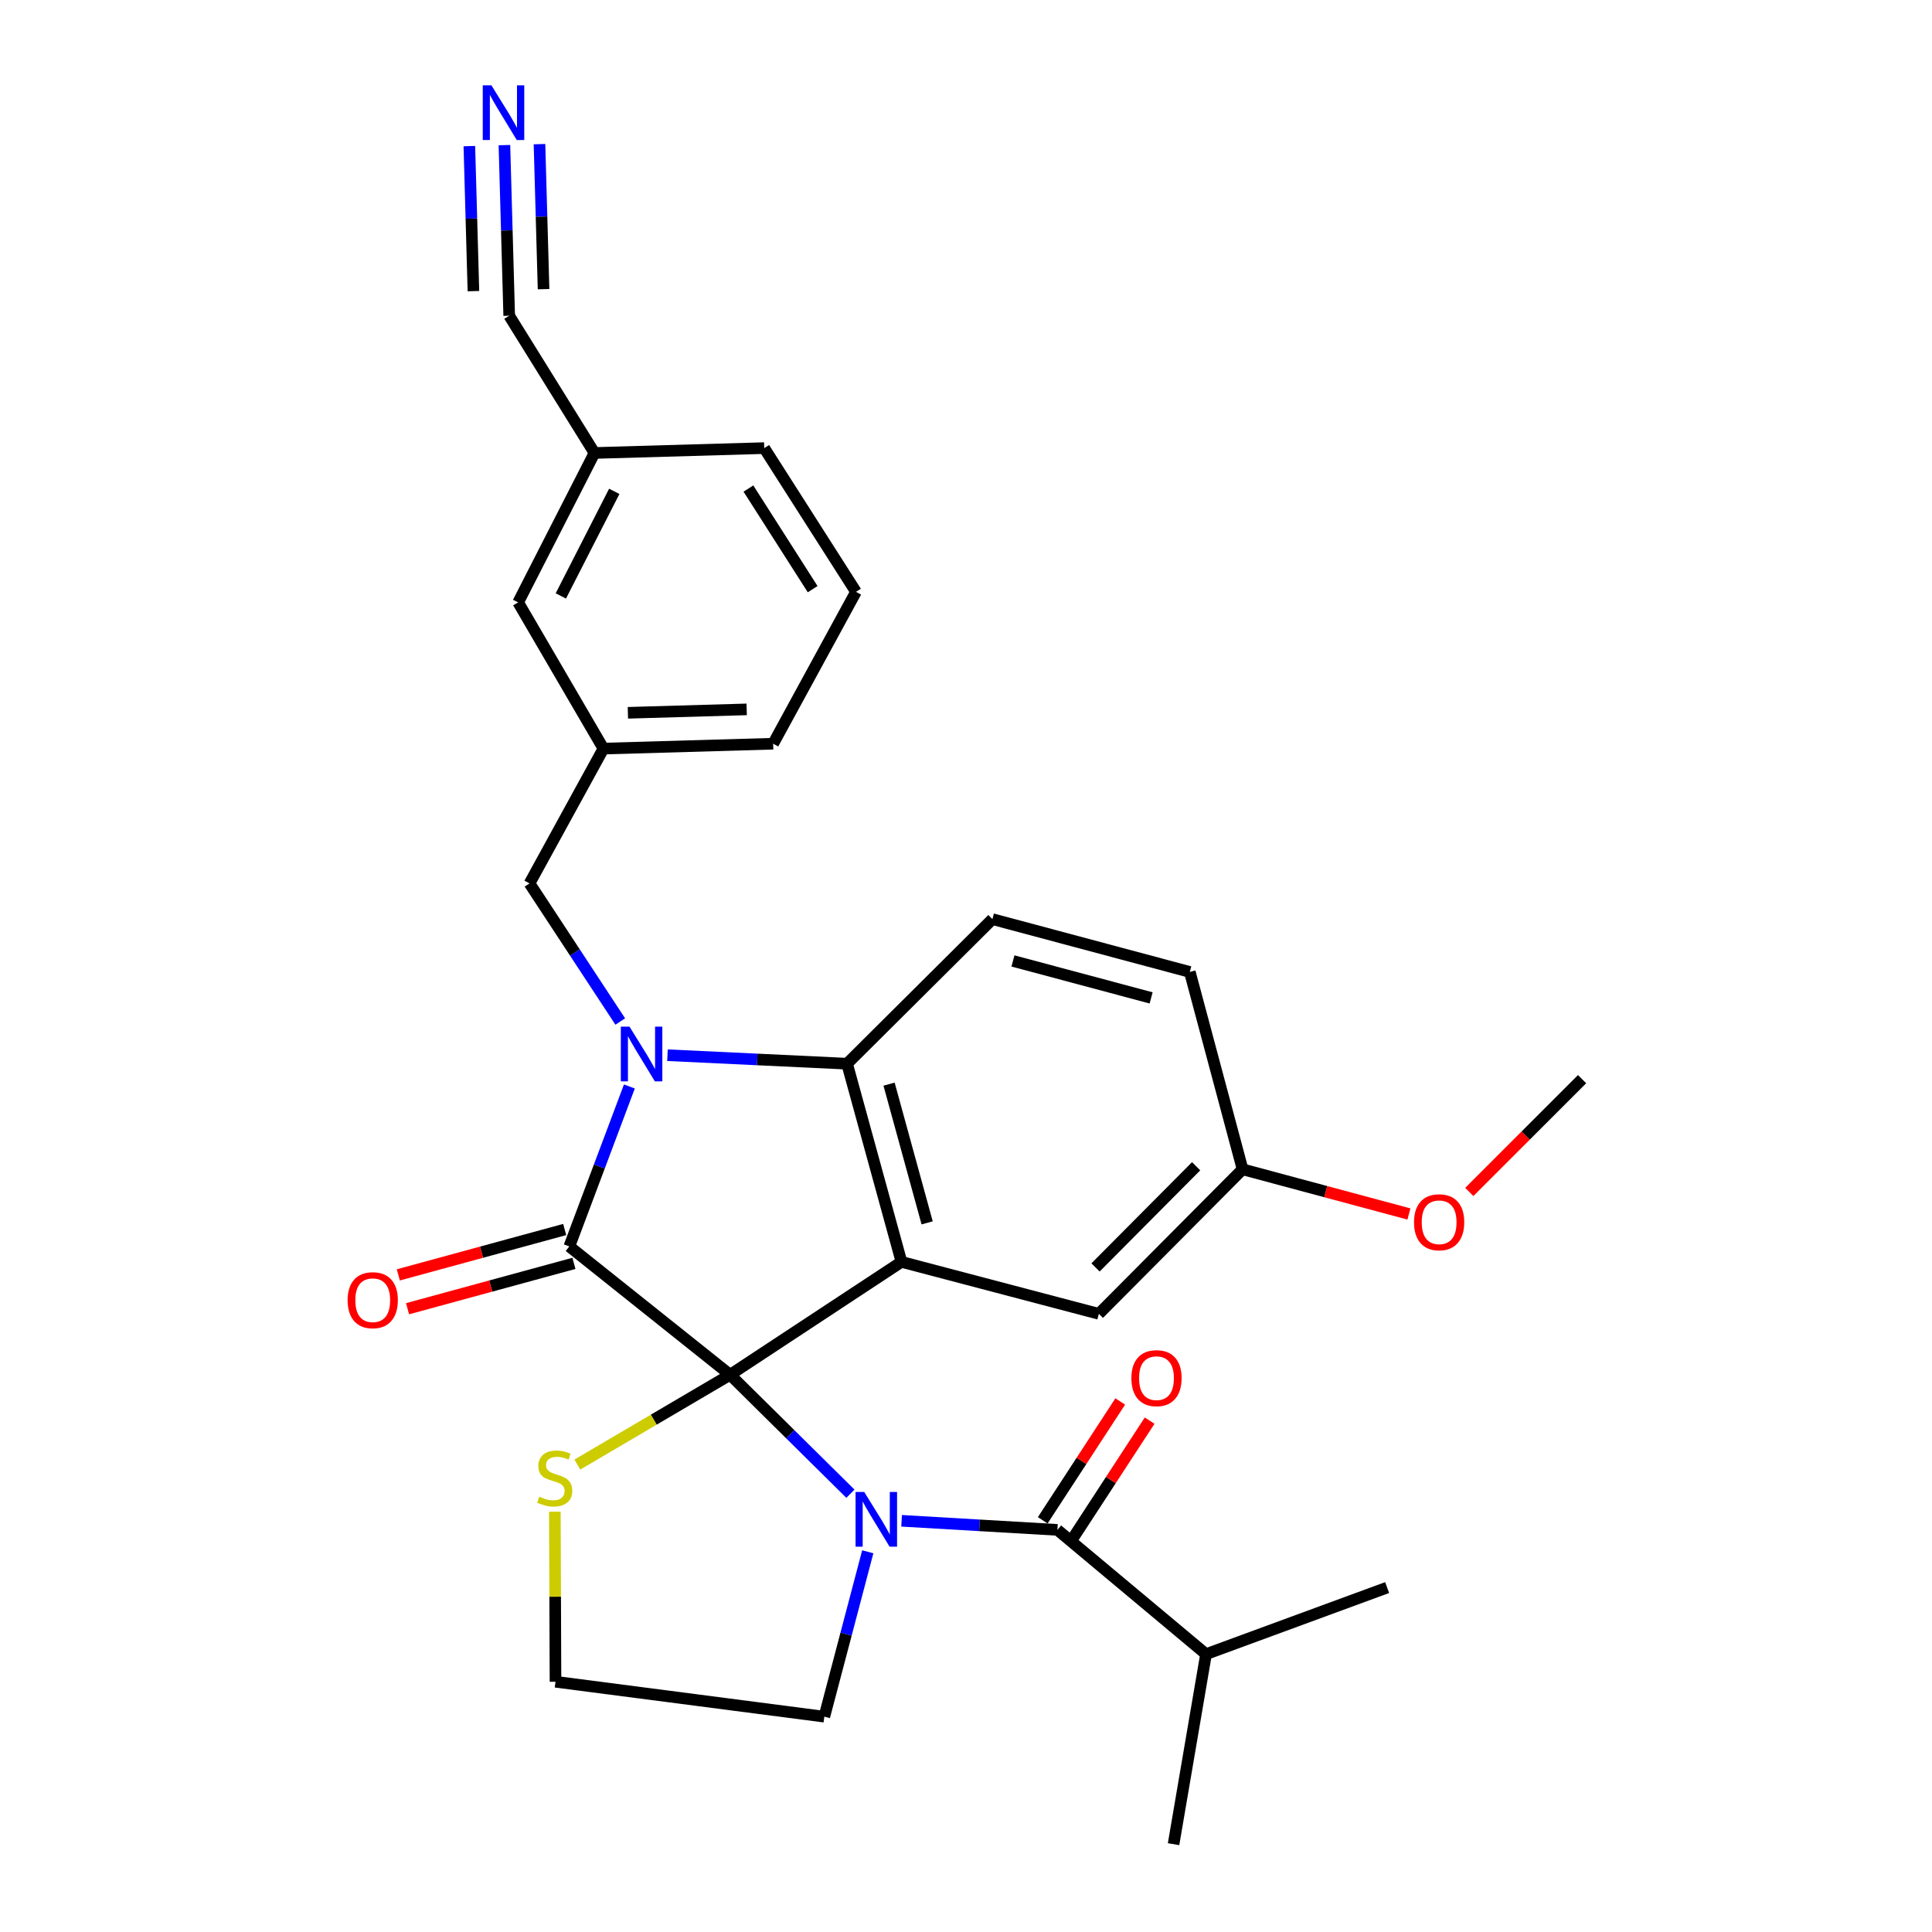<?xml version='1.0' encoding='iso-8859-1'?>
<svg version='1.1' baseProfile='full'
              xmlns='http://www.w3.org/2000/svg'
                      xmlns:rdkit='http://www.rdkit.org/xml'
                      xmlns:xlink='http://www.w3.org/1999/xlink'
                  xml:space='preserve'
width='1000px' height='1000px' viewBox='0 0 1000 1000'>
<!-- END OF HEADER -->
<rect style='opacity:1.0;fill:#FFFFFF;stroke:none' width='1000' height='1000' x='0' y='0'> </rect>
<path class='bond-0' d='M 377.911,711.575 L 409.046,742.362' style='fill:none;fill-rule:evenodd;stroke:#000000;stroke-width:6px;stroke-linecap:butt;stroke-linejoin:miter;stroke-opacity:1' />
<path class='bond-0' d='M 409.046,742.362 L 440.181,773.148' style='fill:none;fill-rule:evenodd;stroke:#0000FF;stroke-width:6px;stroke-linecap:butt;stroke-linejoin:miter;stroke-opacity:1' />
<path class='bond-1' d='M 377.911,711.575 L 294.675,645.156' style='fill:none;fill-rule:evenodd;stroke:#000000;stroke-width:6px;stroke-linecap:butt;stroke-linejoin:miter;stroke-opacity:1' />
<path class='bond-3' d='M 377.911,711.575 L 466.605,653.145' style='fill:none;fill-rule:evenodd;stroke:#000000;stroke-width:6px;stroke-linecap:butt;stroke-linejoin:miter;stroke-opacity:1' />
<path class='bond-6' d='M 377.911,711.575 L 338.371,734.82' style='fill:none;fill-rule:evenodd;stroke:#000000;stroke-width:6px;stroke-linecap:butt;stroke-linejoin:miter;stroke-opacity:1' />
<path class='bond-6' d='M 338.371,734.82 L 298.832,758.065' style='fill:none;fill-rule:evenodd;stroke:#CCCC00;stroke-width:6px;stroke-linecap:butt;stroke-linejoin:miter;stroke-opacity:1' />
<path class='bond-5' d='M 466.669,787.162 L 506.994,789.514' style='fill:none;fill-rule:evenodd;stroke:#0000FF;stroke-width:6px;stroke-linecap:butt;stroke-linejoin:miter;stroke-opacity:1' />
<path class='bond-5' d='M 506.994,789.514 L 547.319,791.866' style='fill:none;fill-rule:evenodd;stroke:#000000;stroke-width:6px;stroke-linecap:butt;stroke-linejoin:miter;stroke-opacity:1' />
<path class='bond-14' d='M 449.155,803.199 L 437.911,845.874' style='fill:none;fill-rule:evenodd;stroke:#0000FF;stroke-width:6px;stroke-linecap:butt;stroke-linejoin:miter;stroke-opacity:1' />
<path class='bond-14' d='M 437.911,845.874 L 426.666,888.55' style='fill:none;fill-rule:evenodd;stroke:#000000;stroke-width:6px;stroke-linecap:butt;stroke-linejoin:miter;stroke-opacity:1' />
<path class='bond-2' d='M 294.675,645.156 L 310.22,603.756' style='fill:none;fill-rule:evenodd;stroke:#000000;stroke-width:6px;stroke-linecap:butt;stroke-linejoin:miter;stroke-opacity:1' />
<path class='bond-2' d='M 310.22,603.756 L 325.765,562.357' style='fill:none;fill-rule:evenodd;stroke:#0000FF;stroke-width:6px;stroke-linecap:butt;stroke-linejoin:miter;stroke-opacity:1' />
<path class='bond-11' d='M 292.286,636.396 L 249.231,648.135' style='fill:none;fill-rule:evenodd;stroke:#000000;stroke-width:6px;stroke-linecap:butt;stroke-linejoin:miter;stroke-opacity:1' />
<path class='bond-11' d='M 249.231,648.135 L 206.175,659.875' style='fill:none;fill-rule:evenodd;stroke:#FF0000;stroke-width:6px;stroke-linecap:butt;stroke-linejoin:miter;stroke-opacity:1' />
<path class='bond-11' d='M 297.063,653.915 L 254.007,665.654' style='fill:none;fill-rule:evenodd;stroke:#000000;stroke-width:6px;stroke-linecap:butt;stroke-linejoin:miter;stroke-opacity:1' />
<path class='bond-11' d='M 254.007,665.654 L 210.952,677.394' style='fill:none;fill-rule:evenodd;stroke:#FF0000;stroke-width:6px;stroke-linecap:butt;stroke-linejoin:miter;stroke-opacity:1' />
<path class='bond-7' d='M 321.042,528.735 L 297.558,492.996' style='fill:none;fill-rule:evenodd;stroke:#0000FF;stroke-width:6px;stroke-linecap:butt;stroke-linejoin:miter;stroke-opacity:1' />
<path class='bond-7' d='M 297.558,492.996 L 274.075,457.256' style='fill:none;fill-rule:evenodd;stroke:#000000;stroke-width:6px;stroke-linecap:butt;stroke-linejoin:miter;stroke-opacity:1' />
<path class='bond-30' d='M 345.483,546.171 L 391.961,548.37' style='fill:none;fill-rule:evenodd;stroke:#0000FF;stroke-width:6px;stroke-linecap:butt;stroke-linejoin:miter;stroke-opacity:1' />
<path class='bond-30' d='M 391.961,548.37 L 438.439,550.57' style='fill:none;fill-rule:evenodd;stroke:#000000;stroke-width:6px;stroke-linecap:butt;stroke-linejoin:miter;stroke-opacity:1' />
<path class='bond-4' d='M 466.605,653.145 L 438.439,550.57' style='fill:none;fill-rule:evenodd;stroke:#000000;stroke-width:6px;stroke-linecap:butt;stroke-linejoin:miter;stroke-opacity:1' />
<path class='bond-4' d='M 479.89,632.951 L 460.174,561.148' style='fill:none;fill-rule:evenodd;stroke:#000000;stroke-width:6px;stroke-linecap:butt;stroke-linejoin:miter;stroke-opacity:1' />
<path class='bond-9' d='M 466.605,653.145 L 568.756,680.04' style='fill:none;fill-rule:evenodd;stroke:#000000;stroke-width:6px;stroke-linecap:butt;stroke-linejoin:miter;stroke-opacity:1' />
<path class='bond-10' d='M 438.439,550.57 L 513.676,475.737' style='fill:none;fill-rule:evenodd;stroke:#000000;stroke-width:6px;stroke-linecap:butt;stroke-linejoin:miter;stroke-opacity:1' />
<path class='bond-13' d='M 554.924,796.826 L 574.984,766.071' style='fill:none;fill-rule:evenodd;stroke:#000000;stroke-width:6px;stroke-linecap:butt;stroke-linejoin:miter;stroke-opacity:1' />
<path class='bond-13' d='M 574.984,766.071 L 595.044,735.316' style='fill:none;fill-rule:evenodd;stroke:#FF0000;stroke-width:6px;stroke-linecap:butt;stroke-linejoin:miter;stroke-opacity:1' />
<path class='bond-13' d='M 539.715,786.906 L 559.775,756.151' style='fill:none;fill-rule:evenodd;stroke:#000000;stroke-width:6px;stroke-linecap:butt;stroke-linejoin:miter;stroke-opacity:1' />
<path class='bond-13' d='M 559.775,756.151 L 579.834,725.396' style='fill:none;fill-rule:evenodd;stroke:#FF0000;stroke-width:6px;stroke-linecap:butt;stroke-linejoin:miter;stroke-opacity:1' />
<path class='bond-16' d='M 547.319,791.866 L 624.241,856.187' style='fill:none;fill-rule:evenodd;stroke:#000000;stroke-width:6px;stroke-linecap:butt;stroke-linejoin:miter;stroke-opacity:1' />
<path class='bond-21' d='M 287.186,782.469 L 287.354,826.47' style='fill:none;fill-rule:evenodd;stroke:#CCCC00;stroke-width:6px;stroke-linecap:butt;stroke-linejoin:miter;stroke-opacity:1' />
<path class='bond-21' d='M 287.354,826.47 L 287.522,870.472' style='fill:none;fill-rule:evenodd;stroke:#000000;stroke-width:6px;stroke-linecap:butt;stroke-linejoin:miter;stroke-opacity:1' />
<path class='bond-15' d='M 274.075,457.256 L 312.339,387.477' style='fill:none;fill-rule:evenodd;stroke:#000000;stroke-width:6px;stroke-linecap:butt;stroke-linejoin:miter;stroke-opacity:1' />
<path class='bond-8' d='M 261.088,75.113 L 262.326,119.268' style='fill:none;fill-rule:evenodd;stroke:#0000FF;stroke-width:6px;stroke-linecap:butt;stroke-linejoin:miter;stroke-opacity:1' />
<path class='bond-8' d='M 262.326,119.268 L 263.563,163.422' style='fill:none;fill-rule:evenodd;stroke:#000000;stroke-width:6px;stroke-linecap:butt;stroke-linejoin:miter;stroke-opacity:1' />
<path class='bond-8' d='M 242.937,75.622 L 243.989,113.153' style='fill:none;fill-rule:evenodd;stroke:#0000FF;stroke-width:6px;stroke-linecap:butt;stroke-linejoin:miter;stroke-opacity:1' />
<path class='bond-8' d='M 243.989,113.153 L 245.041,150.684' style='fill:none;fill-rule:evenodd;stroke:#000000;stroke-width:6px;stroke-linecap:butt;stroke-linejoin:miter;stroke-opacity:1' />
<path class='bond-8' d='M 279.239,74.604 L 280.291,112.136' style='fill:none;fill-rule:evenodd;stroke:#0000FF;stroke-width:6px;stroke-linecap:butt;stroke-linejoin:miter;stroke-opacity:1' />
<path class='bond-8' d='M 280.291,112.136 L 281.343,149.667' style='fill:none;fill-rule:evenodd;stroke:#000000;stroke-width:6px;stroke-linecap:butt;stroke-linejoin:miter;stroke-opacity:1' />
<path class='bond-18' d='M 568.756,680.04 L 643.156,605.227' style='fill:none;fill-rule:evenodd;stroke:#000000;stroke-width:6px;stroke-linecap:butt;stroke-linejoin:miter;stroke-opacity:1' />
<path class='bond-18' d='M 567.041,656.014 L 619.12,603.645' style='fill:none;fill-rule:evenodd;stroke:#000000;stroke-width:6px;stroke-linecap:butt;stroke-linejoin:miter;stroke-opacity:1' />
<path class='bond-20' d='M 513.676,475.737 L 615.837,503.076' style='fill:none;fill-rule:evenodd;stroke:#000000;stroke-width:6px;stroke-linecap:butt;stroke-linejoin:miter;stroke-opacity:1' />
<path class='bond-20' d='M 524.306,497.379 L 595.819,516.516' style='fill:none;fill-rule:evenodd;stroke:#000000;stroke-width:6px;stroke-linecap:butt;stroke-linejoin:miter;stroke-opacity:1' />
<path class='bond-12' d='M 263.563,163.422 L 307.698,234.462' style='fill:none;fill-rule:evenodd;stroke:#000000;stroke-width:6px;stroke-linecap:butt;stroke-linejoin:miter;stroke-opacity:1' />
<path class='bond-29' d='M 426.666,888.55 L 287.522,870.472' style='fill:none;fill-rule:evenodd;stroke:#000000;stroke-width:6px;stroke-linecap:butt;stroke-linejoin:miter;stroke-opacity:1' />
<path class='bond-19' d='M 312.339,387.477 L 268.194,311.797' style='fill:none;fill-rule:evenodd;stroke:#000000;stroke-width:6px;stroke-linecap:butt;stroke-linejoin:miter;stroke-opacity:1' />
<path class='bond-24' d='M 312.339,387.477 L 400.185,384.945' style='fill:none;fill-rule:evenodd;stroke:#000000;stroke-width:6px;stroke-linecap:butt;stroke-linejoin:miter;stroke-opacity:1' />
<path class='bond-24' d='M 324.993,368.946 L 386.485,367.174' style='fill:none;fill-rule:evenodd;stroke:#000000;stroke-width:6px;stroke-linecap:butt;stroke-linejoin:miter;stroke-opacity:1' />
<path class='bond-26' d='M 624.241,856.187 L 717.979,821.726' style='fill:none;fill-rule:evenodd;stroke:#000000;stroke-width:6px;stroke-linecap:butt;stroke-linejoin:miter;stroke-opacity:1' />
<path class='bond-27' d='M 624.241,856.187 L 607.434,954.545' style='fill:none;fill-rule:evenodd;stroke:#000000;stroke-width:6px;stroke-linecap:butt;stroke-linejoin:miter;stroke-opacity:1' />
<path class='bond-17' d='M 307.698,234.462 L 268.194,311.797' style='fill:none;fill-rule:evenodd;stroke:#000000;stroke-width:6px;stroke-linecap:butt;stroke-linejoin:miter;stroke-opacity:1' />
<path class='bond-17' d='M 317.943,254.322 L 290.29,308.457' style='fill:none;fill-rule:evenodd;stroke:#000000;stroke-width:6px;stroke-linecap:butt;stroke-linejoin:miter;stroke-opacity:1' />
<path class='bond-32' d='M 307.698,234.462 L 395.565,231.94' style='fill:none;fill-rule:evenodd;stroke:#000000;stroke-width:6px;stroke-linecap:butt;stroke-linejoin:miter;stroke-opacity:1' />
<path class='bond-22' d='M 643.156,605.227 L 686.208,616.792' style='fill:none;fill-rule:evenodd;stroke:#000000;stroke-width:6px;stroke-linecap:butt;stroke-linejoin:miter;stroke-opacity:1' />
<path class='bond-22' d='M 686.208,616.792 L 729.26,628.356' style='fill:none;fill-rule:evenodd;stroke:#FF0000;stroke-width:6px;stroke-linecap:butt;stroke-linejoin:miter;stroke-opacity:1' />
<path class='bond-31' d='M 643.156,605.227 L 615.837,503.076' style='fill:none;fill-rule:evenodd;stroke:#000000;stroke-width:6px;stroke-linecap:butt;stroke-linejoin:miter;stroke-opacity:1' />
<path class='bond-28' d='M 760.509,616.942 L 789.699,587.756' style='fill:none;fill-rule:evenodd;stroke:#FF0000;stroke-width:6px;stroke-linecap:butt;stroke-linejoin:miter;stroke-opacity:1' />
<path class='bond-28' d='M 789.699,587.756 L 818.889,558.57' style='fill:none;fill-rule:evenodd;stroke:#000000;stroke-width:6px;stroke-linecap:butt;stroke-linejoin:miter;stroke-opacity:1' />
<path class='bond-23' d='M 443.059,306.339 L 400.185,384.945' style='fill:none;fill-rule:evenodd;stroke:#000000;stroke-width:6px;stroke-linecap:butt;stroke-linejoin:miter;stroke-opacity:1' />
<path class='bond-25' d='M 443.059,306.339 L 395.565,231.94' style='fill:none;fill-rule:evenodd;stroke:#000000;stroke-width:6px;stroke-linecap:butt;stroke-linejoin:miter;stroke-opacity:1' />
<path class='bond-25' d='M 420.63,304.95 L 387.384,252.87' style='fill:none;fill-rule:evenodd;stroke:#000000;stroke-width:6px;stroke-linecap:butt;stroke-linejoin:miter;stroke-opacity:1' />
<path  class='atom-1' d='M 447.321 772.238
L 456.601 787.238
Q 457.521 788.718, 459.001 791.398
Q 460.481 794.078, 460.561 794.238
L 460.561 772.238
L 464.321 772.238
L 464.321 800.558
L 460.441 800.558
L 450.481 784.158
Q 449.321 782.238, 448.081 780.038
Q 446.881 777.838, 446.521 777.158
L 446.521 800.558
L 442.841 800.558
L 442.841 772.238
L 447.321 772.238
' fill='#0000FF'/>
<path  class='atom-3' d='M 325.821 531.376
L 335.101 546.376
Q 336.021 547.856, 337.501 550.536
Q 338.981 553.216, 339.061 553.376
L 339.061 531.376
L 342.821 531.376
L 342.821 559.696
L 338.941 559.696
L 328.981 543.296
Q 327.821 541.376, 326.581 539.176
Q 325.381 536.976, 325.021 536.296
L 325.021 559.696
L 321.341 559.696
L 321.341 531.376
L 325.821 531.376
' fill='#0000FF'/>
<path  class='atom-7' d='M 279.119 774.671
Q 279.439 774.791, 280.759 775.351
Q 282.079 775.911, 283.519 776.271
Q 284.999 776.591, 286.439 776.591
Q 289.119 776.591, 290.679 775.311
Q 292.239 773.991, 292.239 771.711
Q 292.239 770.151, 291.439 769.191
Q 290.679 768.231, 289.479 767.711
Q 288.279 767.191, 286.279 766.591
Q 283.759 765.831, 282.239 765.111
Q 280.759 764.391, 279.679 762.871
Q 278.639 761.351, 278.639 758.791
Q 278.639 755.231, 281.039 753.031
Q 283.479 750.831, 288.279 750.831
Q 291.559 750.831, 295.279 752.391
L 294.359 755.471
Q 290.959 754.071, 288.399 754.071
Q 285.639 754.071, 284.119 755.231
Q 282.599 756.351, 282.639 758.311
Q 282.639 759.831, 283.399 760.751
Q 284.199 761.671, 285.319 762.191
Q 286.479 762.711, 288.399 763.311
Q 290.959 764.111, 292.479 764.911
Q 293.999 765.711, 295.079 767.351
Q 296.199 768.951, 296.199 771.711
Q 296.199 775.631, 293.559 777.751
Q 290.959 779.831, 286.599 779.831
Q 284.079 779.831, 282.159 779.271
Q 280.279 778.751, 278.039 777.831
L 279.119 774.671
' fill='#CCCC00'/>
<path  class='atom-9' d='M 254.357 44.165
L 263.637 59.165
Q 264.557 60.645, 266.037 63.325
Q 267.517 66.005, 267.597 66.165
L 267.597 44.165
L 271.357 44.165
L 271.357 72.485
L 267.477 72.485
L 257.517 56.085
Q 256.357 54.165, 255.117 51.965
Q 253.917 49.765, 253.557 49.085
L 253.557 72.485
L 249.877 72.485
L 249.877 44.165
L 254.357 44.165
' fill='#0000FF'/>
<path  class='atom-12' d='M 179.927 672.978
Q 179.927 666.178, 183.287 662.378
Q 186.647 658.578, 192.927 658.578
Q 199.207 658.578, 202.567 662.378
Q 205.927 666.178, 205.927 672.978
Q 205.927 679.858, 202.527 683.778
Q 199.127 687.658, 192.927 687.658
Q 186.687 687.658, 183.287 683.778
Q 179.927 679.898, 179.927 672.978
M 192.927 684.458
Q 197.247 684.458, 199.567 681.578
Q 201.927 678.658, 201.927 672.978
Q 201.927 667.418, 199.567 664.618
Q 197.247 661.778, 192.927 661.778
Q 188.607 661.778, 186.247 664.578
Q 183.927 667.378, 183.927 672.978
Q 183.927 678.698, 186.247 681.578
Q 188.607 684.458, 192.927 684.458
' fill='#FF0000'/>
<path  class='atom-14' d='M 585.597 713.33
Q 585.597 706.53, 588.957 702.73
Q 592.317 698.93, 598.597 698.93
Q 604.877 698.93, 608.237 702.73
Q 611.597 706.53, 611.597 713.33
Q 611.597 720.21, 608.197 724.13
Q 604.797 728.01, 598.597 728.01
Q 592.357 728.01, 588.957 724.13
Q 585.597 720.25, 585.597 713.33
M 598.597 724.81
Q 602.917 724.81, 605.237 721.93
Q 607.597 719.01, 607.597 713.33
Q 607.597 707.77, 605.237 704.97
Q 602.917 702.13, 598.597 702.13
Q 594.277 702.13, 591.917 704.93
Q 589.597 707.73, 589.597 713.33
Q 589.597 719.05, 591.917 721.93
Q 594.277 724.81, 598.597 724.81
' fill='#FF0000'/>
<path  class='atom-23' d='M 731.893 632.636
Q 731.893 625.836, 735.253 622.036
Q 738.613 618.236, 744.893 618.236
Q 751.173 618.236, 754.533 622.036
Q 757.893 625.836, 757.893 632.636
Q 757.893 639.516, 754.493 643.436
Q 751.093 647.316, 744.893 647.316
Q 738.653 647.316, 735.253 643.436
Q 731.893 639.556, 731.893 632.636
M 744.893 644.116
Q 749.213 644.116, 751.533 641.236
Q 753.893 638.316, 753.893 632.636
Q 753.893 627.076, 751.533 624.276
Q 749.213 621.436, 744.893 621.436
Q 740.573 621.436, 738.213 624.236
Q 735.893 627.036, 735.893 632.636
Q 735.893 638.356, 738.213 641.236
Q 740.573 644.116, 744.893 644.116
' fill='#FF0000'/>
</svg>

